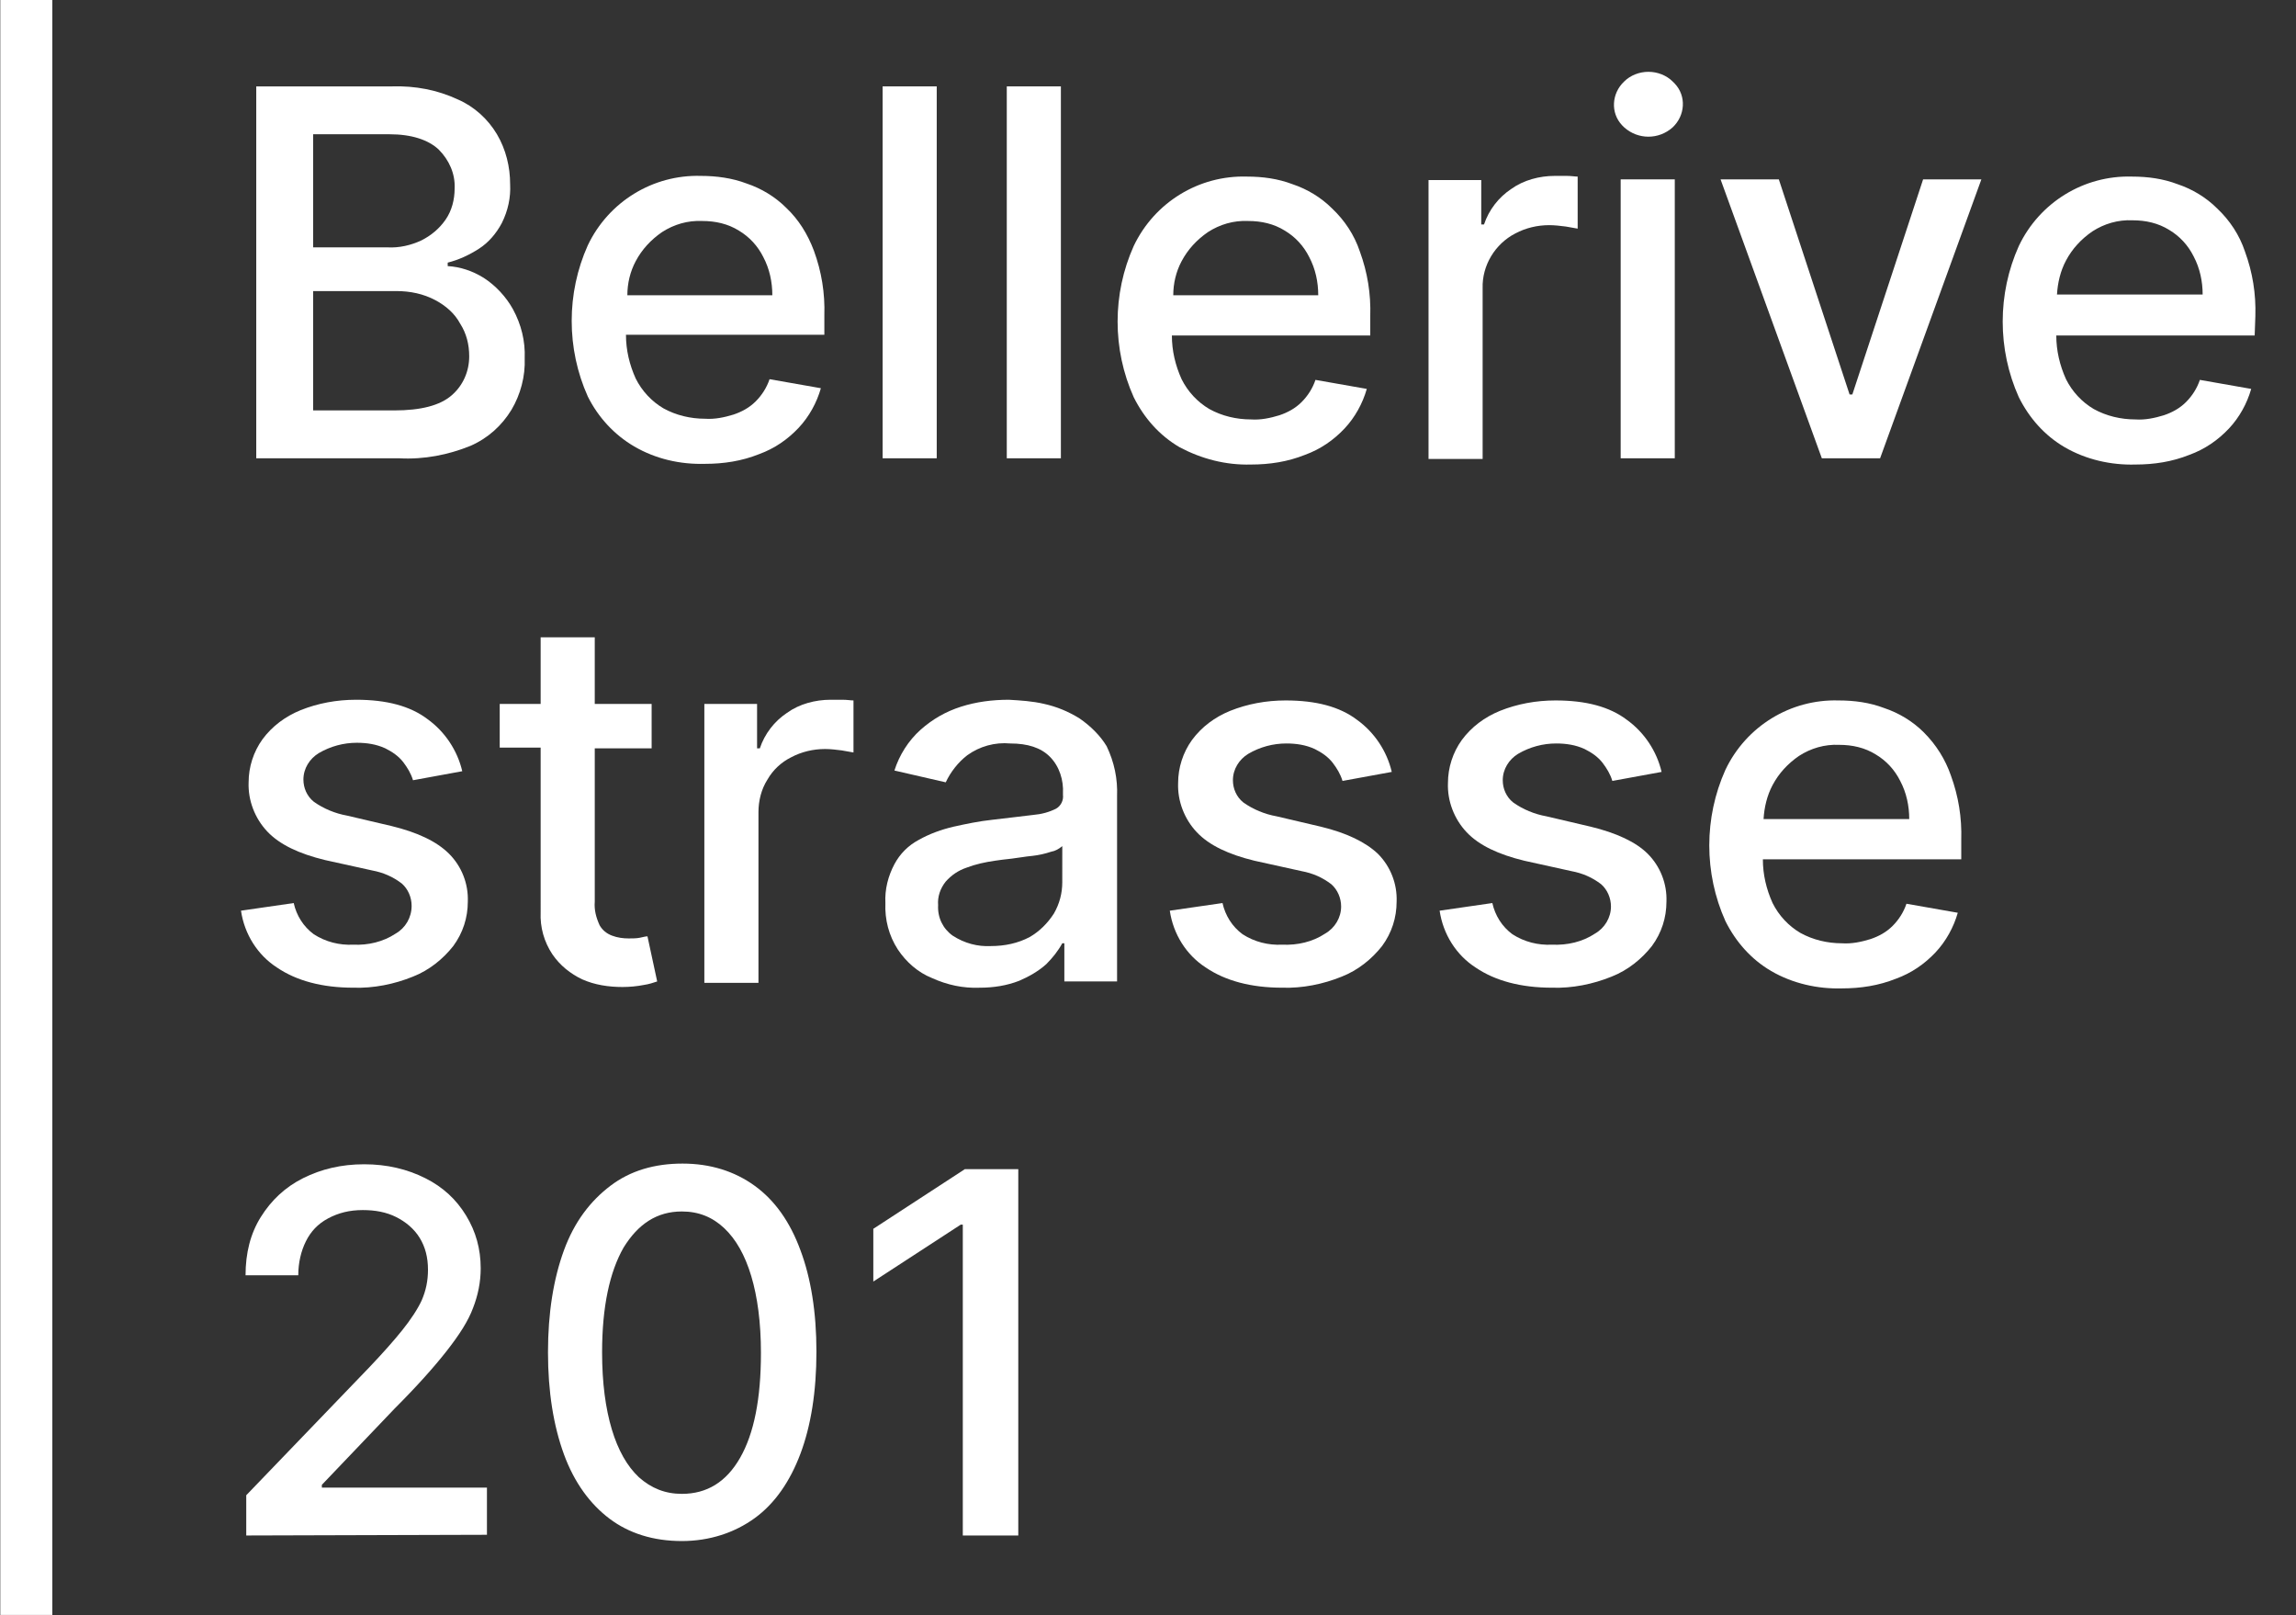 <?xml version="1.0" encoding="utf-8"?>
<!-- Generator: Adobe Illustrator 27.2.0, SVG Export Plug-In . SVG Version: 6.00 Build 0)  -->
<svg version="1.1" id="Ebene_1" xmlns="http://www.w3.org/2000/svg" xmlns:xlink="http://www.w3.org/1999/xlink" x="0px" y="0px"
	 viewBox="0 0 331 232.8" style="enable-background:new 0 0 331 232.8;" xml:space="preserve">
<rect x="0" y="0" width="331" height="232.8" fill="#333333" stroke="none"/>
<style type="text/css">
	.st0{fill:#FFFFFF;}
</style>
<g id="Gruppe_1_1_" transform="translate(-339.858 -256.55)">
	<path id="Pfad_1_1_" class="st0" d="M407.7,320.8c2.5-1.1,4.5-2.9,5.9-5.2c1.3-2.2,2-4.8,1.9-7.4c0.1-2.5-0.5-4.9-1.7-7.1
		c-1-1.8-2.5-3.4-4.2-4.5c-1.6-1-3.4-1.6-5.2-1.7v-0.5c1.6-0.4,3.1-1.1,4.5-2c1.4-0.9,2.5-2.2,3.3-3.7c0.9-1.8,1.3-3.7,1.2-5.6
		c0-2.5-0.6-5-1.9-7.2c-1.3-2.2-3.3-4-5.6-5c-3-1.4-6.2-2-9.5-1.9h-19.6v53.6h20.6C401,322.8,404.5,322.1,407.7,320.8z M385,275.9
		h11c3.2,0,5.6,0.8,7.1,2.2c1.5,1.5,2.4,3.5,2.3,5.6c0,1.6-0.4,3.2-1.3,4.5c-0.9,1.3-2.1,2.3-3.5,3c-1.5,0.7-3.2,1.1-4.9,1H385
		L385,275.9L385,275.9z M385,315.7v-17.2h12c2,0,3.9,0.4,5.6,1.3c1.5,0.8,2.8,1.9,3.6,3.4c0.9,1.4,1.3,3,1.3,4.7
		c0,2.2-0.9,4.2-2.5,5.6c-1.7,1.5-4.5,2.2-8.3,2.2L385,315.7L385,315.7z"/>
	<path id="Pfad_2_1_" class="st0" d="M431.3,320.9c3.1,1.8,6.6,2.6,10.2,2.5c2.7,0,5.3-0.4,7.8-1.4c2.2-0.8,4.1-2.1,5.7-3.8
		c1.5-1.6,2.6-3.6,3.2-5.7l-7.4-1.3c-0.4,1.2-1.1,2.3-2,3.2c-0.9,0.9-2,1.5-3.2,1.9c-1.3,0.4-2.7,0.7-4.1,0.6c-2.1,0-4.2-0.5-6-1.5
		c-1.7-1-3.1-2.5-4-4.3c-0.9-2-1.4-4.1-1.4-6.3h28.6v-2.8c0.1-3.2-0.4-6.3-1.5-9.3c-0.9-2.4-2.2-4.5-4-6.2c-1.6-1.6-3.6-2.8-5.7-3.5
		c-2.1-0.8-4.4-1.1-6.6-1.1c-6.9-0.2-13.3,3.7-16.3,10c-3.1,6.9-3.1,14.9,0,21.8C426.1,316.7,428.4,319.2,431.3,320.9z M431.5,294.2
		c0.9-1.7,2.2-3.1,3.8-4.2c1.7-1.1,3.7-1.7,5.8-1.6c1.9,0,3.7,0.4,5.3,1.4c1.5,0.9,2.7,2.2,3.5,3.8c0.9,1.7,1.3,3.6,1.3,5.5h-20.9
		C430.3,297.4,430.7,295.7,431.5,294.2L431.5,294.2z"/>
	<rect id="Rechteck_2_1_" x="467.1" y="269" class="st0" width="7.8" height="53.6"/>
	<rect id="Rechteck_3_1_" x="485" y="269" class="st0" width="7.8" height="53.6"/>
	<path id="Pfad_3_1_" class="st0" d="M520.2,323.5c2.7,0,5.3-0.4,7.8-1.4c2.2-0.8,4.1-2.1,5.7-3.8c1.5-1.6,2.6-3.6,3.2-5.7l-7.4-1.3
		c-0.4,1.2-1.1,2.3-2,3.2c-0.9,0.9-2,1.5-3.2,1.9c-1.3,0.4-2.7,0.7-4.1,0.6c-2.1,0-4.2-0.5-6-1.5c-1.7-1-3.1-2.5-4-4.3
		c-0.9-2-1.4-4.1-1.4-6.3h28.6v-2.8c0.1-3.2-0.4-6.3-1.5-9.3c-0.8-2.4-2.2-4.5-4-6.2c-1.6-1.6-3.6-2.8-5.7-3.5
		c-2.1-0.8-4.3-1.1-6.6-1.1c-6.9-0.2-13.3,3.7-16.3,10c-3.1,6.9-3.1,14.9,0,21.8c1.5,3,3.7,5.5,6.6,7.2
		C513.1,322.7,516.6,323.6,520.2,323.5z M510.2,294.2c0.9-1.7,2.2-3.1,3.8-4.2c1.7-1.1,3.7-1.7,5.8-1.6c1.9,0,3.7,0.4,5.3,1.4
		c1.5,0.9,2.7,2.2,3.5,3.8c0.9,1.7,1.3,3.6,1.3,5.5h-20.9C509,297.4,509.4,295.7,510.2,294.2L510.2,294.2z"/>
	<path id="Pfad_4_1_" class="st0" d="M553.6,298.1c-0.1-3.3,1.8-6.4,4.7-7.9c1.5-0.8,3.2-1.2,4.9-1.2c0.8,0,1.6,0.1,2.4,0.2
		c0.6,0.1,1.1,0.2,1.7,0.3V282c-0.4,0-0.9-0.1-1.6-0.1s-1.2,0-1.7,0c-2.2,0-4.5,0.6-6.3,1.9c-1.8,1.2-3.2,3-3.9,5.1h-0.4v-6.4h-7.6
		v40.2h7.8L553.6,298.1L553.6,298.1z"/>
	<path id="Pfad_5_1_" class="st0" d="M577.5,266.9c-1.3,0-2.6,0.5-3.5,1.4c-1.8,1.7-2,4.5-0.3,6.3c0.1,0.1,0.2,0.2,0.3,0.3
		c2,1.8,5,1.8,7,0c1.8-1.7,2-4.5,0.3-6.3c-0.1-0.1-0.2-0.2-0.3-0.3C580.1,267.4,578.8,266.9,577.5,266.9z"/>
	<rect id="Rechteck_4_1_" x="573.5" y="282.4" class="st0" width="7.8" height="40.2"/>
	<path id="Pfad_6_1_" class="st0" d="M606.9,313.4h-0.4l-10.2-31h-8.4l14.6,40.2h8.4l14.6-40.2h-8.4L606.9,313.4z"/>
	<path id="Pfad_7_1_" class="st0" d="M665,302.1c0.1-3.2-0.4-6.3-1.5-9.3c-0.8-2.4-2.2-4.5-4-6.2c-1.6-1.6-3.6-2.8-5.7-3.5
		c-2.1-0.8-4.3-1.1-6.6-1.1c-6.9-0.2-13.3,3.7-16.3,10c-3.1,6.9-3.1,14.9,0,21.8c1.5,3,3.7,5.5,6.6,7.2c3.1,1.8,6.7,2.6,10.2,2.5
		c2.7,0,5.3-0.4,7.8-1.4c2.2-0.8,4.1-2.1,5.7-3.8c1.5-1.6,2.6-3.6,3.2-5.7l-7.4-1.3c-0.4,1.2-1.1,2.3-2,3.2c-0.9,0.9-2,1.5-3.2,1.9
		c-1.3,0.4-2.7,0.7-4.1,0.6c-2.1,0-4.2-0.5-6-1.5c-1.7-1-3.1-2.5-4-4.3c-0.9-2-1.4-4.1-1.4-6.3h28.6L665,302.1z M636.4,299
		c0.1-1.7,0.5-3.4,1.3-4.9c0.9-1.7,2.2-3.1,3.8-4.2c1.7-1.1,3.7-1.7,5.8-1.6c1.9,0,3.7,0.4,5.3,1.4c1.5,0.9,2.7,2.2,3.5,3.8
		c0.9,1.7,1.3,3.6,1.3,5.5L636.4,299L636.4,299z"/>
	<path id="Pfad_8_1_" class="st0" d="M396.9,391.1c-1.8,1.2-4,1.7-6.1,1.6c-2,0.1-4-0.4-5.7-1.5c-1.5-1.1-2.5-2.7-2.9-4.5l-7.6,1.1
		c0.5,3.4,2.4,6.4,5.2,8.2c2.8,1.9,6.5,2.9,11,2.9c2.9,0.1,5.9-0.5,8.6-1.6c2.3-0.9,4.3-2.5,5.8-4.4c1.4-1.9,2.1-4.1,2.1-6.4
		c0.1-2.6-0.9-5.1-2.7-6.9c-1.8-1.8-4.6-3.1-8.3-4l-6.4-1.5c-1.7-0.3-3.4-1-4.8-2c-1-0.8-1.5-2-1.5-3.2c0-1.6,0.9-3,2.2-3.8
		c1.7-1,3.6-1.5,5.5-1.5c1.4,0,2.8,0.2,4.1,0.8c1,0.5,1.9,1.1,2.6,2c0.6,0.8,1.1,1.6,1.4,2.6l7.1-1.3c-0.7-3-2.5-5.7-5-7.5
		c-2.5-1.9-5.9-2.8-10.3-2.8c-2.8,0-5.5,0.5-8,1.5c-2.2,0.9-4.1,2.3-5.5,4.2c-1.3,1.8-2,4-2,6.2c-0.1,2.6,0.9,5.2,2.7,7.1
		c1.8,1.9,4.6,3.2,8.3,4.1l6.8,1.5c1.6,0.3,3,0.9,4.3,1.9c0.9,0.8,1.4,2,1.4,3.2C399.2,388.8,398.3,390.3,396.9,391.1z"/>
	<path id="Pfad_9_1_" class="st0" d="M419.5,394.1c1.1,1.6,2.6,2.8,4.3,3.6c1.8,0.8,3.8,1.1,5.8,1.1c1,0,2.1-0.1,3.1-0.3
		c0.7-0.1,1.3-0.3,1.9-0.5l-1.4-6.5c-0.3,0-0.6,0.1-1.1,0.2c-0.5,0.1-1.1,0.1-1.6,0.1c-0.8,0-1.6-0.1-2.4-0.4
		c-0.8-0.3-1.4-0.8-1.8-1.5c-0.5-1.1-0.8-2.2-0.7-3.4v-22.1h8.2V358h-8.2v-9.6h-7.8v9.6h-5.9v6.3h5.9V388
		C417.7,390.2,418.3,392.3,419.5,394.1z"/>
	<path id="Pfad_10_1_" class="st0" d="M459.6,357.4c-2.2,0-4.5,0.6-6.3,1.9c-1.8,1.2-3.2,3-3.9,5.1H449V358h-7.6v40.2h7.8v-24.6
		c0-1.6,0.4-3.3,1.3-4.7c0.8-1.4,2-2.5,3.4-3.2c1.5-0.8,3.2-1.2,4.9-1.2c0.8,0,1.6,0.1,2.4,0.2c0.6,0.1,1.1,0.2,1.7,0.3v-7.5
		c-0.4,0-0.9-0.1-1.6-0.1C460.7,357.4,460.1,357.4,459.6,357.4z"/>
	<path id="Pfad_11_1_" class="st0" d="M495.5,360.1c-1.6-1-3.3-1.7-5.1-2.1c-1.7-0.4-3.4-0.5-5.1-0.6c-2.4,0-4.7,0.3-6.9,1
		c-2.2,0.7-4.1,1.8-5.8,3.3c-1.8,1.6-3.1,3.7-3.8,5.9l7.4,1.7c0.7-1.5,1.8-2.9,3.1-3.9c1.8-1.3,4-1.9,6.2-1.7c2.5,0,4.4,0.6,5.7,1.9
		c1.4,1.4,2,3.4,1.9,5.3v0.2c0.1,0.8-0.3,1.6-1,2c-1,0.5-2.1,0.8-3.3,0.9c-1.5,0.2-3.5,0.4-5.9,0.7c-1.9,0.2-3.8,0.6-5.6,1
		c-1.7,0.4-3.4,1-5,1.9c-1.5,0.8-2.7,2-3.5,3.5c-0.9,1.7-1.4,3.6-1.3,5.6c-0.1,2.4,0.5,4.7,1.8,6.7c1.2,1.8,2.9,3.3,4.9,4.1
		c2.2,1,4.5,1.5,6.9,1.4c2,0,3.9-0.3,5.7-1c1.4-0.6,2.8-1.4,3.9-2.4c0.9-0.9,1.7-1.9,2.3-3h0.3v5.5h7.6v-26.7
		c0.1-2.5-0.4-4.9-1.5-7.2C498.5,362.6,497.1,361.2,495.5,360.1z M493,383.7c0,1.6-0.4,3.1-1.2,4.5c-0.9,1.4-2.1,2.6-3.5,3.4
		c-1.7,0.9-3.6,1.3-5.6,1.3c-1.9,0.1-3.8-0.4-5.5-1.5c-1.4-1-2.2-2.6-2.1-4.4c-0.1-1.2,0.3-2.4,1.1-3.4c0.8-0.9,1.8-1.6,3-2
		c1.3-0.5,2.7-0.8,4.1-1c0.6-0.1,1.5-0.2,2.4-0.3s1.9-0.3,3-0.4c0.9-0.1,1.8-0.3,2.7-0.6c0.6-0.1,1.1-0.4,1.6-0.8L493,383.7z"/>
	<path id="Pfad_12_1_" class="st0" d="M530.3,375.7l-6.4-1.5c-1.7-0.3-3.4-1-4.8-2c-1-0.8-1.5-2-1.5-3.2c0-1.6,0.9-3,2.2-3.8
		c1.7-1,3.6-1.5,5.5-1.5c1.4,0,2.8,0.2,4.1,0.8c1,0.5,1.9,1.1,2.6,2c0.6,0.8,1.1,1.6,1.4,2.6l7.1-1.3c-0.7-3-2.5-5.7-5-7.5
		c-2.5-1.9-5.9-2.8-10.3-2.8c-2.8,0-5.5,0.5-8,1.5c-2.2,0.9-4.1,2.3-5.5,4.2c-1.3,1.8-2,4-2,6.2c-0.1,2.6,0.9,5.2,2.7,7.1
		c1.8,1.9,4.6,3.2,8.3,4.1l6.8,1.5c1.6,0.3,3,0.9,4.3,1.9c0.9,0.8,1.4,2,1.4,3.2c0,1.6-0.9,3.1-2.3,3.9c-1.8,1.2-4,1.7-6.2,1.6
		c-2,0.1-4-0.4-5.7-1.5c-1.5-1.1-2.5-2.7-2.9-4.5l-7.6,1.1c0.5,3.4,2.4,6.4,5.2,8.2c2.8,1.9,6.5,2.9,11,2.9c2.9,0.1,5.9-0.5,8.6-1.6
		c2.3-0.9,4.3-2.5,5.8-4.4c1.4-1.9,2.1-4.1,2.1-6.4c0.1-2.6-0.9-5.1-2.7-6.9C536.7,377.9,534,376.6,530.3,375.7z"/>
	<path id="Pfad_13_1_" class="st0" d="M569.2,375.7l-6.4-1.5c-1.7-0.3-3.4-1-4.8-2c-1-0.8-1.5-2-1.5-3.2c0-1.6,0.9-3,2.2-3.8
		c1.7-1,3.6-1.5,5.5-1.5c1.4,0,2.8,0.2,4.1,0.8c1,0.5,1.9,1.1,2.6,2c0.6,0.8,1.1,1.6,1.4,2.6l7.1-1.3c-0.7-3-2.5-5.7-5-7.5
		c-2.5-1.9-5.9-2.8-10.3-2.8c-2.8,0-5.5,0.5-8,1.5c-2.2,0.9-4.1,2.3-5.5,4.2c-1.3,1.8-2,4-2,6.2c-0.1,2.6,0.9,5.2,2.7,7.1
		c1.8,1.9,4.6,3.2,8.3,4.1l6.8,1.5c1.6,0.3,3,0.9,4.3,1.9c0.9,0.8,1.4,2,1.4,3.2c0,1.6-0.9,3.1-2.3,3.9c-1.8,1.2-4,1.7-6.2,1.6
		c-2,0.1-4-0.4-5.7-1.5c-1.5-1.1-2.5-2.7-2.9-4.5l-7.6,1.1c0.5,3.4,2.4,6.4,5.2,8.2c2.8,1.9,6.5,2.9,11,2.9c2.9,0.1,5.9-0.5,8.6-1.6
		c2.3-0.9,4.3-2.5,5.8-4.4c1.4-1.9,2.1-4.1,2.1-6.4c0.1-2.6-0.9-5.1-2.7-6.9C575.7,377.9,572.9,376.6,569.2,375.7z"/>
	<path id="Pfad_14_1_" class="st0" d="M617.2,362.1c-1.6-1.6-3.6-2.8-5.7-3.5c-2.1-0.8-4.3-1.1-6.6-1.1c-6.9-0.2-13.3,3.7-16.3,10
		c-3.1,6.9-3.1,14.9,0,21.8c1.5,3,3.7,5.5,6.6,7.2c3.1,1.8,6.7,2.6,10.2,2.5c2.7,0,5.3-0.4,7.8-1.4c2.2-0.8,4.1-2.1,5.7-3.8
		c1.5-1.6,2.6-3.6,3.2-5.7l-7.4-1.3c-0.4,1.2-1.1,2.3-2,3.2c-0.9,0.9-2,1.5-3.2,1.9c-1.3,0.4-2.7,0.7-4.1,0.6c-2.1,0-4.2-0.5-6-1.5
		c-1.7-1-3.1-2.5-4-4.3c-0.9-2-1.4-4.1-1.4-6.3h28.6v-2.8c0.1-3.2-0.4-6.3-1.5-9.3C620.3,366,619,363.9,617.2,362.1z M594.1,374.6
		c0.1-1.7,0.5-3.4,1.3-4.9c0.9-1.7,2.2-3.1,3.8-4.2c1.7-1.1,3.7-1.7,5.8-1.6c1.9,0,3.7,0.4,5.3,1.4c1.5,0.9,2.7,2.2,3.5,3.8
		c0.9,1.7,1.3,3.6,1.3,5.5L594.1,374.6L594.1,374.6z"/>
	<rect id="Rechteck_5_1_" x="339.9" y="256.5" class="st0" width="7.5" height="232.8"/>
</g>
<g>
	<path class="st0" d="M35.5,221.3v-5.8L53.3,197c1.9-2,3.5-3.8,4.7-5.3c1.2-1.5,2.2-3,2.8-4.3c0.6-1.4,0.9-2.8,0.9-4.4
		c0-1.8-0.4-3.3-1.2-4.6c-0.8-1.3-2-2.3-3.4-3s-3-1-4.8-1c-1.9,0-3.5,0.4-5,1.2s-2.5,1.9-3.2,3.3s-1.1,3.1-1.1,4.9h-7.6
		c0-3.2,0.7-6,2.2-8.4s3.5-4.3,6.1-5.6s5.5-2,8.8-2c3.3,0,6.2,0.7,8.8,2s4.5,3.1,5.9,5.4c1.4,2.3,2.1,4.8,2.1,7.6
		c0,2-0.4,3.9-1.1,5.7c-0.7,1.9-2,3.9-3.8,6.2c-1.8,2.3-4.3,5.1-7.5,8.3l-10.5,11v0.4h23.8v6.8L35.5,221.3L35.5,221.3z"/>
	<path class="st0" d="M98.3,222.1c-4.1,0-7.6-1.1-10.4-3.2s-5.1-5.2-6.6-9.3c-1.5-4.1-2.3-9-2.3-14.7c0-5.7,0.8-10.6,2.3-14.7
		s3.8-7.1,6.7-9.3s6.4-3.2,10.4-3.2s7.5,1.1,10.4,3.2s5.1,5.2,6.6,9.3c1.5,4,2.3,8.9,2.3,14.6c0,5.8-0.8,10.7-2.3,14.7
		s-3.7,7.2-6.6,9.3S102.3,222.1,98.3,222.1z M98.3,215.3c3.6,0,6.4-1.7,8.4-5.2c2-3.5,3-8.5,3-15.1c0-4.4-0.5-8.1-1.4-11.1
		s-2.2-5.3-3.9-6.9s-3.7-2.4-6.1-2.4c-3.6,0-6.3,1.8-8.4,5.2c-2,3.5-3.1,8.5-3.1,15.1c0,4.4,0.5,8.1,1.4,11.1s2.2,5.3,3.9,6.9
		C93.9,214.5,95.9,215.3,98.3,215.3z"/>
	<path class="st0" d="M146.8,168.5v52.8h-8v-44.8h-0.3l-12.6,8.2v-7.6l13.2-8.6L146.8,168.5L146.8,168.5z"/>
</g>
</svg>
